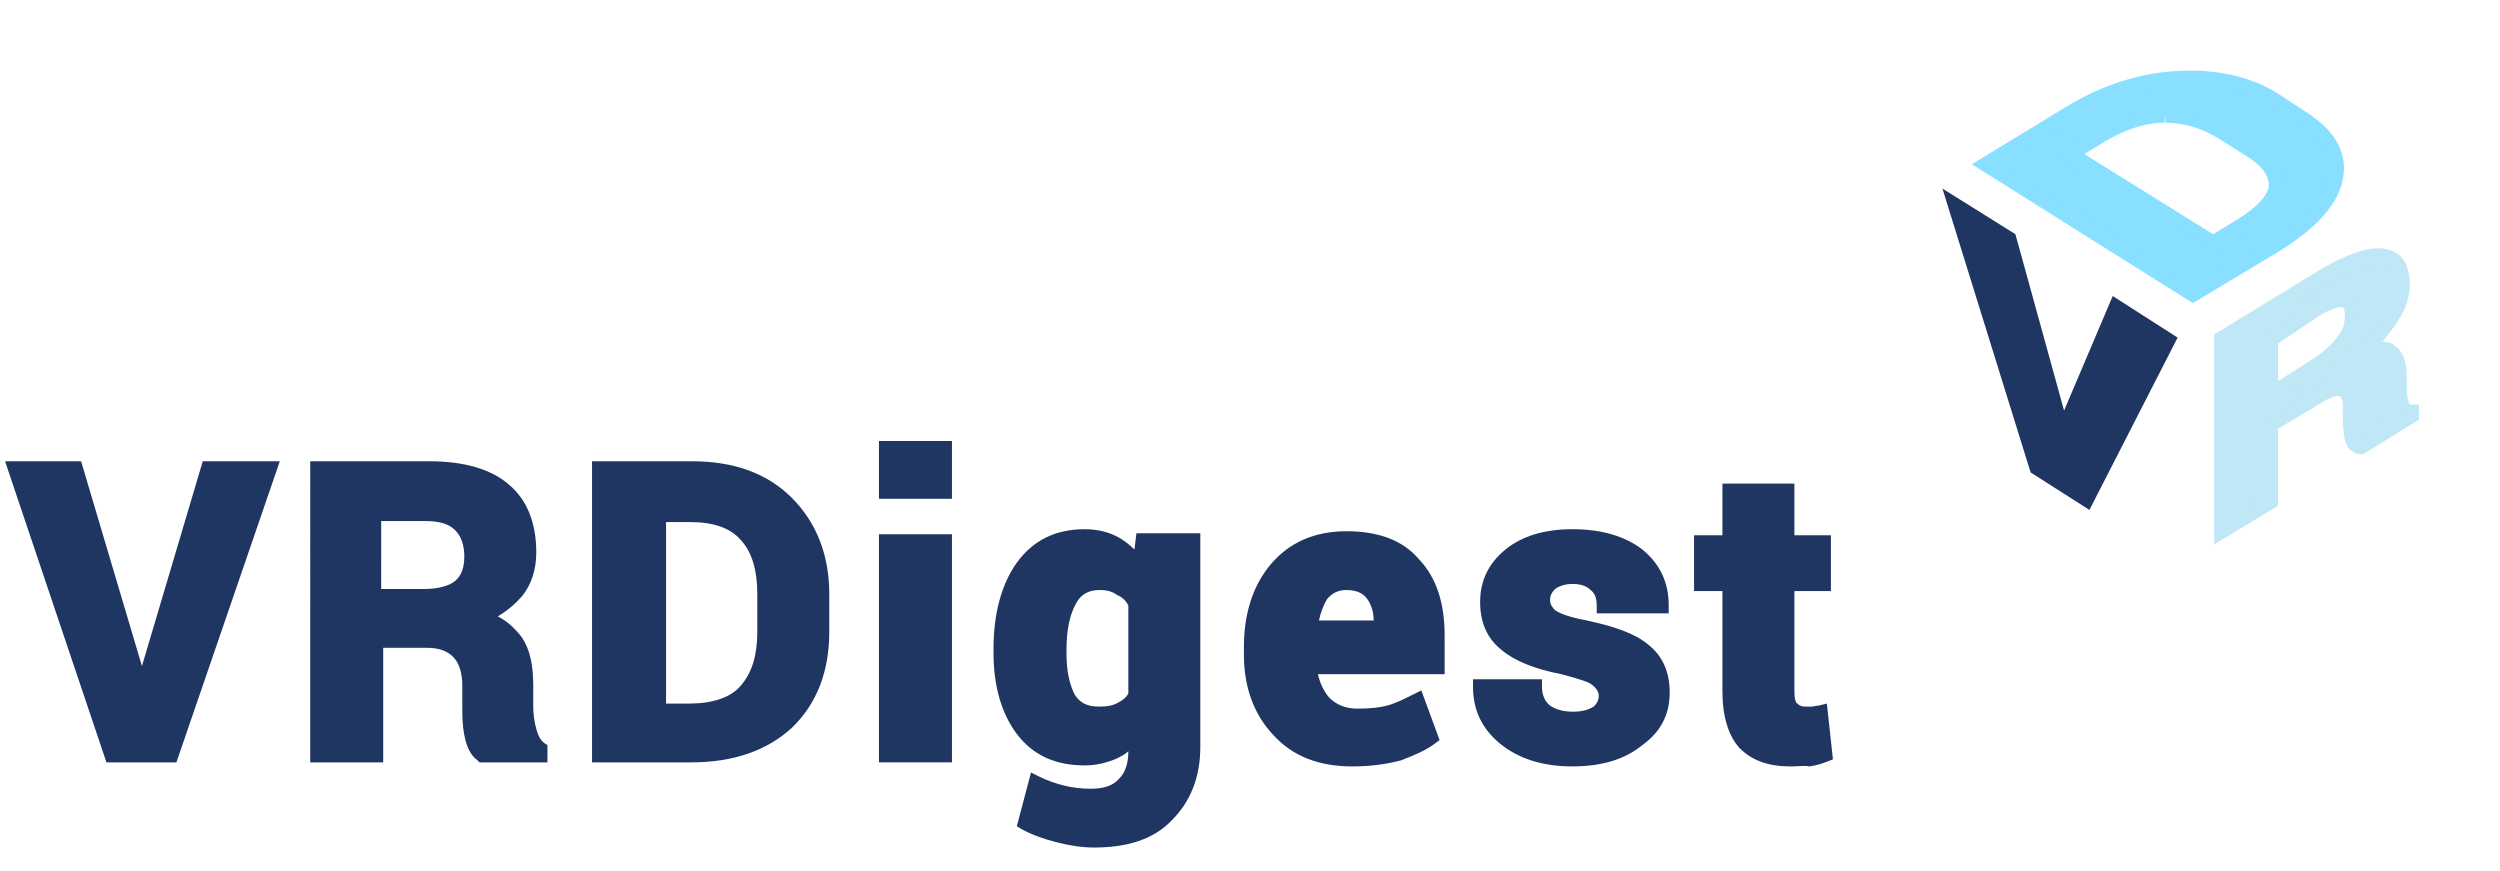 <?xml version="1.0" encoding="utf-8"?>
<!-- Generator: Adobe Illustrator 17.1.0, SVG Export Plug-In . SVG Version: 6.00 Build 0)  -->
<svg version="1.2" baseProfile="tiny" id="Layer_1" xmlns="http://www.w3.org/2000/svg" xmlns:xlink="http://www.w3.org/1999/xlink"
	 x="0px" y="0px" viewBox="0 0 246.6 85.9" xml:space="preserve">
<g>
	<g>
		<g>
			<g>
				<path fill="#203662" d="M13.6,67l0.4,1.7H14l0.4-1.6l6.1-20.7h6l-9.6,28.2h-5.8L1.5,46.2h6L13.6,67z"/>
			</g>
			<g>
				<path fill="#203662" d="M17.4,75.2h-6.9L0.5,45.5H8L14,65.7l6-20.2h7.6L17.4,75.2z M11.6,73.7h4.7L25.4,47h-4.4l-6,20.2
					l-0.5,2.2h-1.2l-0.2-0.6l-0.4-1.7L6.9,47H2.5L11.6,73.7z"/>
			</g>
		</g>
		<g>
			<g>
				<path fill="#203662" d="M37,63.2v11.3h-5.7V46.2h11.1c3.3,0,5.7,0.7,7.4,2.1c1.6,1.4,2.5,3.4,2.5,6.1c0,1.6-0.4,2.9-1.2,3.9
					s-2,1.8-3.6,2.4v0.1c1.7,0.5,2.8,1.3,3.5,2.5c0.7,1.1,1,2.5,1,4.3v2.1c0,0.8,0.1,1.6,0.3,2.4c0.2,0.8,0.6,1.4,1.1,1.8v0.5h-5.8
					c-0.5-0.4-0.9-1.1-1-2.1c-0.2-1-0.2-1.9-0.2-2.7v-2c0-1.4-0.4-2.6-1.1-3.3c-0.7-0.8-1.8-1.1-3.2-1.1H37z M37,58.8h4.9
					c1.6,0,2.8-0.3,3.6-1c0.8-0.7,1.2-1.7,1.2-3c0-1.3-0.4-2.4-1.1-3.1c-0.7-0.7-1.9-1.1-3.4-1.1H37V58.8z"/>
			</g>
			<g>
				<path fill="#203662" d="M54.1,75.2h-6.8L47.1,75c-0.7-0.5-1.1-1.4-1.3-2.5c-0.2-1-0.2-2-0.2-2.9v-2c0-1.2-0.3-2.2-0.9-2.8
					c-0.6-0.6-1.4-0.9-2.6-0.9h-4.3v11.3h-7.2V45.5h11.8c3.4,0,6.1,0.8,7.8,2.3c1.8,1.5,2.7,3.8,2.7,6.7c0,1.7-0.5,3.2-1.4,4.3
					c-0.6,0.7-1.4,1.4-2.4,2c1,0.5,1.8,1.3,2.4,2.1c0.8,1.2,1.1,2.8,1.1,4.7v2.1c0,0.7,0.1,1.5,0.3,2.2c0.2,0.7,0.4,1.1,0.8,1.4
					l0.3,0.2V75.2z M47.9,73.7h4.3c-0.3-0.4-0.5-0.9-0.6-1.4c-0.2-0.9-0.3-1.7-0.3-2.6v-2.1c0-1.6-0.3-2.9-0.9-3.9
					c-0.6-1-1.6-1.7-3.1-2.1l-0.5-0.2v-1.1l0.5-0.2c1.5-0.6,2.6-1.3,3.3-2.2c0.7-0.9,1.1-2,1.1-3.4c0-2.5-0.7-4.3-2.2-5.6
					c-1.5-1.3-3.8-1.9-6.9-1.9H32.1v26.7h4.2V62.4h5.8c1.6,0,2.9,0.5,3.7,1.4c0.8,0.9,1.3,2.2,1.3,3.8v2c0,0.8,0.1,1.7,0.2,2.6
					C47.4,72.9,47.6,73.4,47.9,73.7z M41.9,59.6h-5.6v-9.7h5.9c1.7,0,3.1,0.5,3.9,1.3c0.9,0.9,1.3,2.1,1.3,3.6
					c0,1.6-0.5,2.8-1.4,3.6C45,59.2,43.6,59.6,41.9,59.6z M37.7,58.1h4.1c1.4,0,2.5-0.3,3.1-0.8c0.6-0.5,0.9-1.3,0.9-2.4
					c0-1.1-0.3-2-0.9-2.6c-0.6-0.6-1.5-0.9-2.9-0.9h-4.4V58.1z"/>
			</g>
		</g>
		<g>
			<g>
				<path fill="#203662" d="M59.2,74.4V46.2h9.1c3.9,0,7,1.1,9.3,3.4c2.3,2.2,3.4,5.2,3.4,8.9v3.7c0,3.7-1.1,6.7-3.4,8.9
					c-2.3,2.2-5.4,3.3-9.4,3.3H59.2z M64.9,50.6v19.5H68c2.6,0,4.5-0.7,5.7-2.1c1.2-1.4,1.8-3.3,1.8-5.8v-3.7c0-2.5-0.6-4.4-1.8-5.8
					s-3-2.1-5.6-2.1H64.9z"/>
			</g>
			<g>
				<path fill="#203662" d="M68.2,75.2h-9.8V45.5h9.9c4.1,0,7.4,1.2,9.8,3.6c2.4,2.4,3.7,5.6,3.7,9.5v3.7c0,3.9-1.2,7.1-3.7,9.5
					C75.7,74,72.4,75.2,68.2,75.2z M60,73.7h8.3c3.7,0,6.7-1.1,8.9-3.1c2.1-2.1,3.2-4.9,3.2-8.4v-3.7c0-3.5-1.1-6.3-3.2-8.4
					C75,48.1,72,47,68.3,47H60V73.7z M68,70.9h-3.8v-21h3.9c2.8,0,4.8,0.8,6.2,2.3c1.3,1.5,2,3.6,2,6.3v3.7c0,2.7-0.7,4.8-2,6.3
					C72.9,70.1,70.8,70.9,68,70.9z M65.6,69.4H68c2.3,0,4.1-0.6,5.1-1.8c1.1-1.3,1.6-3,1.6-5.3v-3.7c0-2.3-0.5-4.1-1.6-5.3
					c-1-1.2-2.7-1.8-5-1.8h-2.4V69.4z"/>
			</g>
		</g>
		<g>
			<g>
				<path fill="#203662" d="M93.1,48.5h-5.7v-4.2h5.7V48.5z M93.1,74.4h-5.7v-21h5.7V74.4z"/>
			</g>
			<g>
				<path fill="#203662" d="M93.9,75.2h-7.2V52.7h7.2V75.2z M88.2,73.7h4.2V54.2h-4.2V73.7z M93.9,49.2h-7.2v-5.7h7.2V49.2z
					 M88.2,47.7h4.2V45h-4.2V47.7z"/>
			</g>
		</g>
		<g>
			<g>
				<path fill="#203662" d="M98.9,64.1c0-3.4,0.7-6.1,2.1-8s3.4-3,6.1-3c1.2,0,2.2,0.3,3.1,0.8c0.9,0.5,1.6,1.3,2.3,2.3l0.4-2.6h4.9
					v20.3c0,2.8-0.9,5-2.6,6.6s-4.2,2.4-7.3,2.4c-1.1,0-2.3-0.1-3.5-0.4c-1.2-0.3-2.3-0.7-3.4-1.2l1-3.9c0.9,0.4,1.8,0.7,2.6,1
					c0.9,0.2,1.8,0.3,2.8,0.3c1.5,0,2.7-0.4,3.4-1.3c0.7-0.9,1.1-2.1,1.1-3.6v-1.3l-0.1,0c-0.6,0.8-1.3,1.4-2.1,1.8
					c-0.8,0.4-1.8,0.6-2.9,0.6c-2.6,0-4.7-0.9-6.1-2.8c-1.4-1.9-2.1-4.4-2.1-7.5V64.1z M104.5,64.5c0,1.9,0.3,3.3,0.9,4.3
					c0.6,1,1.6,1.5,3,1.5c0.9,0,1.6-0.2,2.2-0.5s1.1-0.8,1.4-1.4v-9.1c-0.4-0.6-0.9-1.1-1.4-1.5c-0.6-0.3-1.3-0.5-2.2-0.5
					c-1.4,0-2.4,0.6-3.1,1.8c-0.6,1.2-0.9,2.8-0.9,4.8V64.5z"/>
			</g>
			<g>
				<path fill="#203662" d="M107.9,83.6c-1.2,0-2.4-0.2-3.6-0.5c-1.2-0.3-2.4-0.7-3.5-1.3l-0.5-0.3l1.4-5.3l0.8,0.4
					c0.8,0.4,1.7,0.7,2.5,0.9c0.8,0.2,1.7,0.3,2.6,0.3c1.3,0,2.2-0.3,2.8-1c0.6-0.6,0.9-1.5,0.9-2.7c-0.3,0.3-0.7,0.5-1.1,0.7
					c-0.9,0.4-2,0.7-3.2,0.7c-2.9,0-5.1-1-6.7-3.1c-1.5-2-2.3-4.7-2.3-8v-0.4c0-3.5,0.8-6.4,2.3-8.5c1.6-2.2,3.8-3.3,6.7-3.3
					c1.3,0,2.5,0.3,3.5,0.9c0.5,0.3,1,0.7,1.4,1.1l0.2-1.6h6.3v21.1c0,3-1,5.4-2.8,7.2C113.8,82.8,111.2,83.6,107.9,83.6z M102,80.8
					c0.8,0.4,1.7,0.7,2.7,0.9c1.1,0.3,2.2,0.4,3.3,0.4c2.9,0,5.2-0.7,6.8-2.2c1.6-1.5,2.4-3.5,2.4-6.1V54.2h-3.5l-0.6,3.9l-1.1-1.6
					c-0.6-0.9-1.3-1.6-2-2c-0.8-0.4-1.7-0.7-2.7-0.7c-2.4,0-4.2,0.9-5.5,2.7c-1.3,1.9-2,4.4-2,7.6v0.4c0,3,0.7,5.3,2,7.1
					c1.3,1.7,3.1,2.5,5.5,2.5c1,0,1.8-0.2,2.6-0.5c0.7-0.3,1.3-0.9,1.9-1.5l0.3-0.4l1,0.3l0.1,0.6v1.3c0,1.7-0.4,3.1-1.3,4.1
					c-0.9,1-2.2,1.5-4,1.5c-1.1,0-2.1-0.1-3-0.4c-0.6-0.2-1.3-0.4-1.9-0.7L102,80.8z M108.5,71.2c-1.7,0-2.9-0.6-3.7-1.9
					c-0.7-1.1-1-2.7-1-4.7v-0.4c0-2.1,0.3-3.9,1-5.2c0.8-1.4,2-2.2,3.7-2.2c1,0,1.8,0.2,2.5,0.6c0.7,0.4,1.3,1,1.7,1.8l0.1,0.2v9.5
					l-0.1,0.2c-0.4,0.7-1,1.3-1.7,1.7C110.3,71,109.5,71.2,108.5,71.2z M108.5,58.2c-1.1,0-1.9,0.4-2.4,1.4
					c-0.6,1.1-0.9,2.6-0.9,4.5v0.4c0,1.7,0.3,3,0.8,4c0.5,0.8,1.2,1.2,2.4,1.2c0.8,0,1.4-0.1,1.9-0.4c0.4-0.2,0.8-0.5,1-0.9v-8.7
					c-0.3-0.5-0.6-0.8-1.1-1C109.8,58.4,109.3,58.2,108.5,58.2z"/>
			</g>
		</g>
		<g>
			<g>
				<path fill="#203662" d="M133.4,74.8c-3.1,0-5.5-0.9-7.3-2.8s-2.7-4.4-2.7-7.4v-0.8c0-3.2,0.8-5.8,2.5-7.7c1.7-2,4-3,6.9-3
					c2.9,0,5.1,0.8,6.6,2.5s2.3,4,2.3,7v3.1h-12.7c0.2,1.5,0.7,2.6,1.5,3.5c0.8,0.9,1.9,1.3,3.4,1.3c1.3,0,2.3-0.1,3.1-0.4
					c0.8-0.2,1.7-0.6,2.7-1.2l1.2,3.7c-0.8,0.6-1.9,1.1-3.2,1.5C136.6,74.6,135.1,74.8,133.4,74.8z M132.9,57.5
					c-1.1,0-1.9,0.4-2.5,1.2c-0.6,0.8-1,1.9-1.2,3.3h7.1v-0.5c0-1.2-0.3-2.2-0.8-2.9C134.9,57.8,134.1,57.5,132.9,57.5z"/>
			</g>
			<g>
				<path fill="#203662" d="M133.4,75.6c-3.3,0-5.9-1-7.8-3.1c-1.9-2-2.9-4.7-2.9-7.9v-0.8c0-3.3,0.9-6.1,2.7-8.2
					c1.8-2.1,4.3-3.2,7.4-3.2c3.2,0,5.6,0.9,7.2,2.8c1.7,1.8,2.5,4.3,2.5,7.5v3.8h-12.5c0.2,0.9,0.6,1.7,1.1,2.3
					c0.7,0.7,1.6,1.1,2.8,1.1c1.2,0,2.2-0.1,2.9-0.3c0.8-0.2,1.6-0.6,2.6-1.1l0.8-0.4L142,73l-0.4,0.3c-0.9,0.7-2.1,1.2-3.4,1.7
					C136.7,75.4,135.1,75.6,133.4,75.6z M132.9,53.9c-2.8,0-4.8,0.9-6.4,2.7c-1.6,1.8-2.3,4.3-2.3,7.3v0.8c0,2.8,0.8,5.2,2.5,6.9
					c1.6,1.8,3.8,2.6,6.7,2.6c1.6,0,3-0.2,4.2-0.6c1-0.3,1.9-0.7,2.5-1.1l-0.8-2.4c-0.7,0.4-1.4,0.6-2,0.8c-0.9,0.3-2,0.4-3.3,0.4
					c-1.6,0-3-0.5-3.9-1.6c-0.9-1-1.5-2.3-1.7-3.9l-0.1-0.8h12.8v-2.3c0-2.8-0.7-4.9-2.1-6.4C137.6,54.6,135.6,53.9,132.9,53.9
					C132.9,53.9,132.9,53.9,132.9,53.9z M137.1,62.7h-8.7l0.1-0.8c0.2-1.5,0.6-2.7,1.3-3.6c0.7-1,1.8-1.5,3.1-1.5
					c1.4,0,2.5,0.5,3.2,1.3c0.7,0.8,1,2,1,3.4V62.7z M130.1,61.2h5.4c0-0.9-0.3-1.7-0.7-2.2c-0.4-0.5-1-0.8-2-0.8
					c-0.8,0-1.4,0.3-1.9,0.9C130.6,59.6,130.3,60.3,130.1,61.2z"/>
			</g>
		</g>
		<g>
			<g>
				<path fill="#203662" d="M158.5,68.7c0-0.6-0.3-1.2-0.9-1.6c-0.6-0.4-1.7-0.8-3.4-1.2c-2.5-0.5-4.4-1.3-5.6-2.2s-1.9-2.3-1.9-4.1
					c0-1.8,0.7-3.4,2.2-4.6s3.5-1.9,6.1-1.9c2.7,0,4.9,0.6,6.4,1.9c1.6,1.2,2.4,2.9,2.4,4.9h-5.6c0-0.9-0.3-1.5-0.8-2.1
					c-0.5-0.5-1.3-0.8-2.4-0.8c-0.9,0-1.7,0.2-2.2,0.7c-0.5,0.4-0.8,1-0.8,1.7c0,0.7,0.3,1.2,0.8,1.6c0.5,0.4,1.7,0.8,3.4,1.1
					c2.6,0.5,4.6,1.3,5.8,2.3c1.2,1,1.8,2.4,1.8,4.2c0,1.9-0.8,3.5-2.4,4.6c-1.6,1.2-3.7,1.8-6.4,1.8c-2.9,0-5.1-0.7-6.7-2.1
					c-1.6-1.4-2.4-3.1-2.4-4.9h5.3c0,1.1,0.4,2,1.1,2.4c0.7,0.5,1.6,0.7,2.8,0.7c1.1,0,1.9-0.2,2.4-0.6
					C158.2,70,158.5,69.4,158.5,68.7z"/>
			</g>
			<g>
				<path fill="#203662" d="M155.1,75.6c-3,0-5.4-0.8-7.2-2.3c-1.8-1.5-2.6-3.4-2.6-5.5V67h6.8l0,0.7c0,0.9,0.3,1.5,0.8,1.9
					c0.6,0.4,1.3,0.6,2.3,0.6c0.9,0,1.5-0.2,2-0.5c0.3-0.3,0.5-0.6,0.5-1.1c0-0.2-0.1-0.6-0.6-1c-0.3-0.3-1.2-0.6-3.1-1.1
					c-2.6-0.5-4.6-1.3-5.9-2.4c-1.4-1.1-2.1-2.7-2.1-4.7c0-2.1,0.8-3.8,2.5-5.2c1.6-1.3,3.8-2,6.6-2c2.9,0,5.2,0.7,6.9,2
					c1.7,1.4,2.6,3.2,2.6,5.5v0.8h-7.1v-0.8c0-0.7-0.2-1.2-0.6-1.5c-0.4-0.4-1-0.6-1.8-0.6c-0.7,0-1.3,0.2-1.7,0.5
					c-0.3,0.3-0.5,0.6-0.5,1.1c0,0.4,0.2,0.7,0.5,1c0.3,0.2,1,0.6,3.1,1c2.8,0.6,4.8,1.3,6.1,2.4c1.4,1.1,2.1,2.7,2.1,4.7
					c0,2.2-0.9,3.9-2.7,5.2C160.3,74.9,158,75.6,155.1,75.6z M146.9,68.5c0.2,1.4,0.9,2.6,2.1,3.6c1.4,1.3,3.5,1.9,6.2,1.9
					c2.5,0,4.6-0.5,6-1.6c1.4-1,2.1-2.3,2.1-4c0-1.6-0.5-2.7-1.6-3.6c-1.1-0.9-3-1.6-5.5-2.1c-1.9-0.4-3-0.8-3.7-1.2
					c-0.7-0.5-1.1-1.3-1.1-2.2c0-0.9,0.4-1.7,1-2.3c0.7-0.6,1.5-0.8,2.7-0.8c1.3,0,2.2,0.3,2.9,1c0.5,0.5,0.8,1.1,0.9,1.8h4.2
					c-0.2-1.4-0.8-2.6-2-3.5c-1.4-1.1-3.4-1.7-6-1.7c-2.4,0-4.3,0.6-5.6,1.7c-1.3,1.1-2,2.4-2,4.1c0,1.5,0.5,2.6,1.6,3.5
					c1.1,0.9,2.9,1.6,5.3,2.1c1.8,0.4,3,0.8,3.7,1.3c0.8,0.6,1.2,1.3,1.2,2.2c0,1-0.4,1.7-1.1,2.3c-0.7,0.5-1.6,0.7-2.8,0.7
					c-1.3,0-2.4-0.3-3.2-0.9c-0.7-0.5-1.2-1.3-1.3-2.3H146.9z"/>
			</g>
		</g>
		<g>
			<g>
				<path fill="#203662" d="M176.3,48.4v5.1h3.6v4h-3.6v10.7c0,0.8,0.2,1.4,0.5,1.8c0.3,0.3,0.7,0.5,1.3,0.5c0.3,0,0.6,0,0.8,0
					s0.5-0.1,0.8-0.2l0.5,4c-0.5,0.2-1,0.3-1.6,0.5s-1.2,0.2-1.9,0.2c-2,0-3.5-0.5-4.5-1.6c-1-1.1-1.5-2.8-1.5-5.1V57.5h-2.8v-4h2.8
					v-5.1H176.3z"/>
			</g>
			<g>
				<path fill="#203662" d="M176.6,75.6c-2.2,0-3.8-0.6-5-1.8c-1.1-1.2-1.7-3.1-1.7-5.6v-9.9h-2.8v-5.5h2.8v-5.1h7.1v5.1h3.6v5.5
					h-3.6v9.9c0,0.9,0.2,1.2,0.3,1.2c0.1,0.1,0.3,0.3,0.7,0.3c0.3,0,0.5,0,0.7,0c0.2,0,0.4-0.1,0.7-0.1l0.8-0.2l0.6,5.5l-0.5,0.2
					c-0.5,0.2-1.1,0.4-1.8,0.5C178,75.5,177.4,75.6,176.6,75.6z M168.6,56.7h2.8v11.4c0,2.2,0.4,3.7,1.3,4.6
					c0.9,0.9,2.2,1.3,3.9,1.3c0.6,0,1.2-0.1,1.7-0.2c0.3-0.1,0.7-0.1,1-0.2l-0.3-2.6c0,0,0,0,0,0c-0.3,0-0.6,0.1-0.9,0.1
					c-0.8,0-1.4-0.2-1.8-0.7c-0.5-0.5-0.7-1.2-0.7-2.3V56.7h3.6v-2.5h-3.6v-5.1h-4.1v5.1h-2.8V56.7z"/>
			</g>
		</g>
	</g>
	<g>
		<g>
			<g>
				<g>
					<path fill="#203662" d="M203,41.9l0.3,1.4l0,0l0.3-1l5.1-11.8l4.9,3.1l-7.9,15.5l-4.8-3L193,20.6l4.9,3.1L203,41.9z"/>
				</g>
				<g>
					<path fill="#203662" d="M206.1,50.3l-5.8-3.7l-8.7-28l7.2,4.5l4.8,17.4l4.8-11.3l6.4,4.1L206.1,50.3z M201.6,45.5l3.7,2.4
						l7.1-13.9l-3.4-2.2l-4.7,10.9l-0.6,2l-1.2-0.8l-0.1-0.4l-0.3-1.4l-4.9-17.8l-2.7-1.7L201.6,45.5z"/>
				</g>
			</g>
		</g>
		<g>
			<g>
				<g>
					<path fill="#BFE7F5" d="M224,41.9v7.6l-4.8,3V33.5l9.4-5.8c2.8-1.7,4.9-2.5,6.3-2.4c1.4,0.1,2.1,1,2.1,2.8c0,1.1-0.3,2.1-1,3.2
						c-0.7,1.1-1.7,2.3-3.1,3.5v0c1.4-0.5,2.4-0.6,3-0.2c0.6,0.4,0.9,1.2,0.9,2.3v1.4c0,0.5,0.1,1,0.3,1.4c0.2,0.4,0.5,0.7,0.9,0.7
						v0.4l-4.9,3c-0.5,0-0.7-0.3-0.9-0.9c-0.1-0.6-0.2-1.1-0.2-1.7V40c0-1-0.3-1.5-0.9-1.7c-0.6-0.1-1.5,0.2-2.7,0.9L224,41.9z
						 M224,38.9l4.2-2.6c1.4-0.8,2.4-1.7,3-2.5s1-1.7,1-2.6c0-0.9-0.3-1.4-0.9-1.5c-0.6-0.1-1.6,0.2-2.9,1l-4.4,2.7V38.9z"/>
				</g>
				<g>
					<path fill="#BFE7F5" d="M218.4,53.7V33l9.8-6c2.9-1.8,5.1-2.6,6.7-2.5c1.1,0.1,2.8,0.6,2.8,3.6c0,1.2-0.4,2.4-1.2,3.6
						c-0.4,0.6-0.9,1.3-1.5,2c0.5,0,0.9,0.1,1.2,0.4c0.8,0.5,1.2,1.5,1.2,3v1.4c0,0.4,0.1,0.8,0.2,1.2c0.1,0.2,0.1,0.2,0.2,0.2h0.8
						v1.5l-5.5,3.4l-0.2,0c-0.4,0-1.3-0.2-1.6-1.4c-0.1-0.6-0.2-1.2-0.2-1.9V40c0-0.4-0.1-0.9-0.3-0.9c-0.2-0.1-0.7-0.1-2.1,0.8
						l-4,2.4v7.6L218.4,53.7z M219.9,33.9V51l3.3-2v-7.6l4.7-2.9c1.4-0.9,2.5-1.2,3.3-1c0.6,0.1,1.5,0.6,1.5,2.4v1.3
						c0,0.5,0.1,1,0.2,1.5c0,0.1,0,0.2,0.1,0.2l3.8-2.3c-0.2-0.2-0.3-0.4-0.4-0.6c-0.2-0.5-0.3-1.1-0.3-1.7V37
						c0-0.6-0.1-1.4-0.5-1.7c-0.3-0.2-1.2-0.1-2.3,0.3l-1,0.4v-1.4l0.2-0.3c1.3-1.2,2.3-2.3,3-3.4c0.6-1,0.9-1.9,0.9-2.8
						c0-2-0.9-2.1-1.4-2.1l-0.1,0c-1.3,0-3.2,0.8-5.7,2.3L219.9,33.9z M223.2,40.3V33l4.7-2.9c1.5-0.9,2.6-1.3,3.4-1.1
						c0.6,0.1,1.5,0.6,1.5,2.3c0,1.1-0.4,2.1-1.1,3.1c-0.7,0.9-1.8,1.8-3.2,2.7L223.2,40.3z M224.7,33.9v3.7l3-1.9
						c1.3-0.8,2.2-1.6,2.8-2.4c0.6-0.7,0.8-1.4,0.8-2.2c0-0.7-0.2-0.8-0.3-0.8c0,0-0.1,0-0.1,0c-0.3,0-0.9,0.1-2.2,0.9L224.7,33.9z"
						/>
				</g>
			</g>
		</g>
		<g>
			<g>
				<g>
					<path fill="#89DFFF" d="M216.3,29.1l-20.4-12.8l8.1-4.9c3.5-2.1,7.1-3.3,10.8-3.5c3.7-0.2,6.8,0.5,9.5,2.2l2.6,1.7
						c2.7,1.7,3.8,3.7,3.4,5.9c-0.5,2.3-2.5,4.5-6,6.6L216.3,29.1z M204.1,15.2l14.1,8.8l2.7-1.7c2.3-1.4,3.5-2.7,3.6-4
						c0.1-1.3-0.8-2.5-2.6-3.6l-2.7-1.7c-1.8-1.1-3.7-1.7-5.8-1.7s-4.2,0.7-6.5,2.1L204.1,15.2z"/>
				</g>
				<g>
					<path fill="#89DFFF" d="M216.3,29.9l-21.8-13.7l9.2-5.6c3.6-2.2,7.3-3.4,11.1-3.6c3.8-0.2,7.2,0.5,10,2.3l2.6,1.7
						c3,1.9,4.2,4.1,3.7,6.7c-0.5,2.5-2.6,4.8-6.3,7.1L216.3,29.9z M197.4,16.3l18.9,11.9l7.7-4.6c3.3-2,5.2-4.1,5.7-6.1
						c0.4-1.9-0.6-3.6-3-5.1l-2.6-1.7c-2.5-1.6-5.6-2.3-9.1-2.1c-3.5,0.2-7,1.4-10.4,3.4L197.4,16.3z M218.2,24.9l-15.5-9.7l3.9-2.3
						c2.4-1.4,4.7-2.2,6.9-2.2l0.1,0c2.2,0,4.2,0.6,6.1,1.8l2.7,1.7c2,1.3,3,2.7,3,4.3c-0.1,1.6-1.3,3.1-3.9,4.6L218.2,24.9z
						 M205.6,15.2l12.7,7.9l2.3-1.4c2-1.2,3.1-2.4,3.2-3.4c0-1-0.7-2-2.2-2.9l-2.7-1.7c-1.6-1-3.4-1.6-5.3-1.6v-0.8l-0.1,0.8
						c-1.9,0-4,0.7-6.1,2L205.6,15.2z"/>
				</g>
			</g>
		</g>
	</g>
</g>
</svg>
